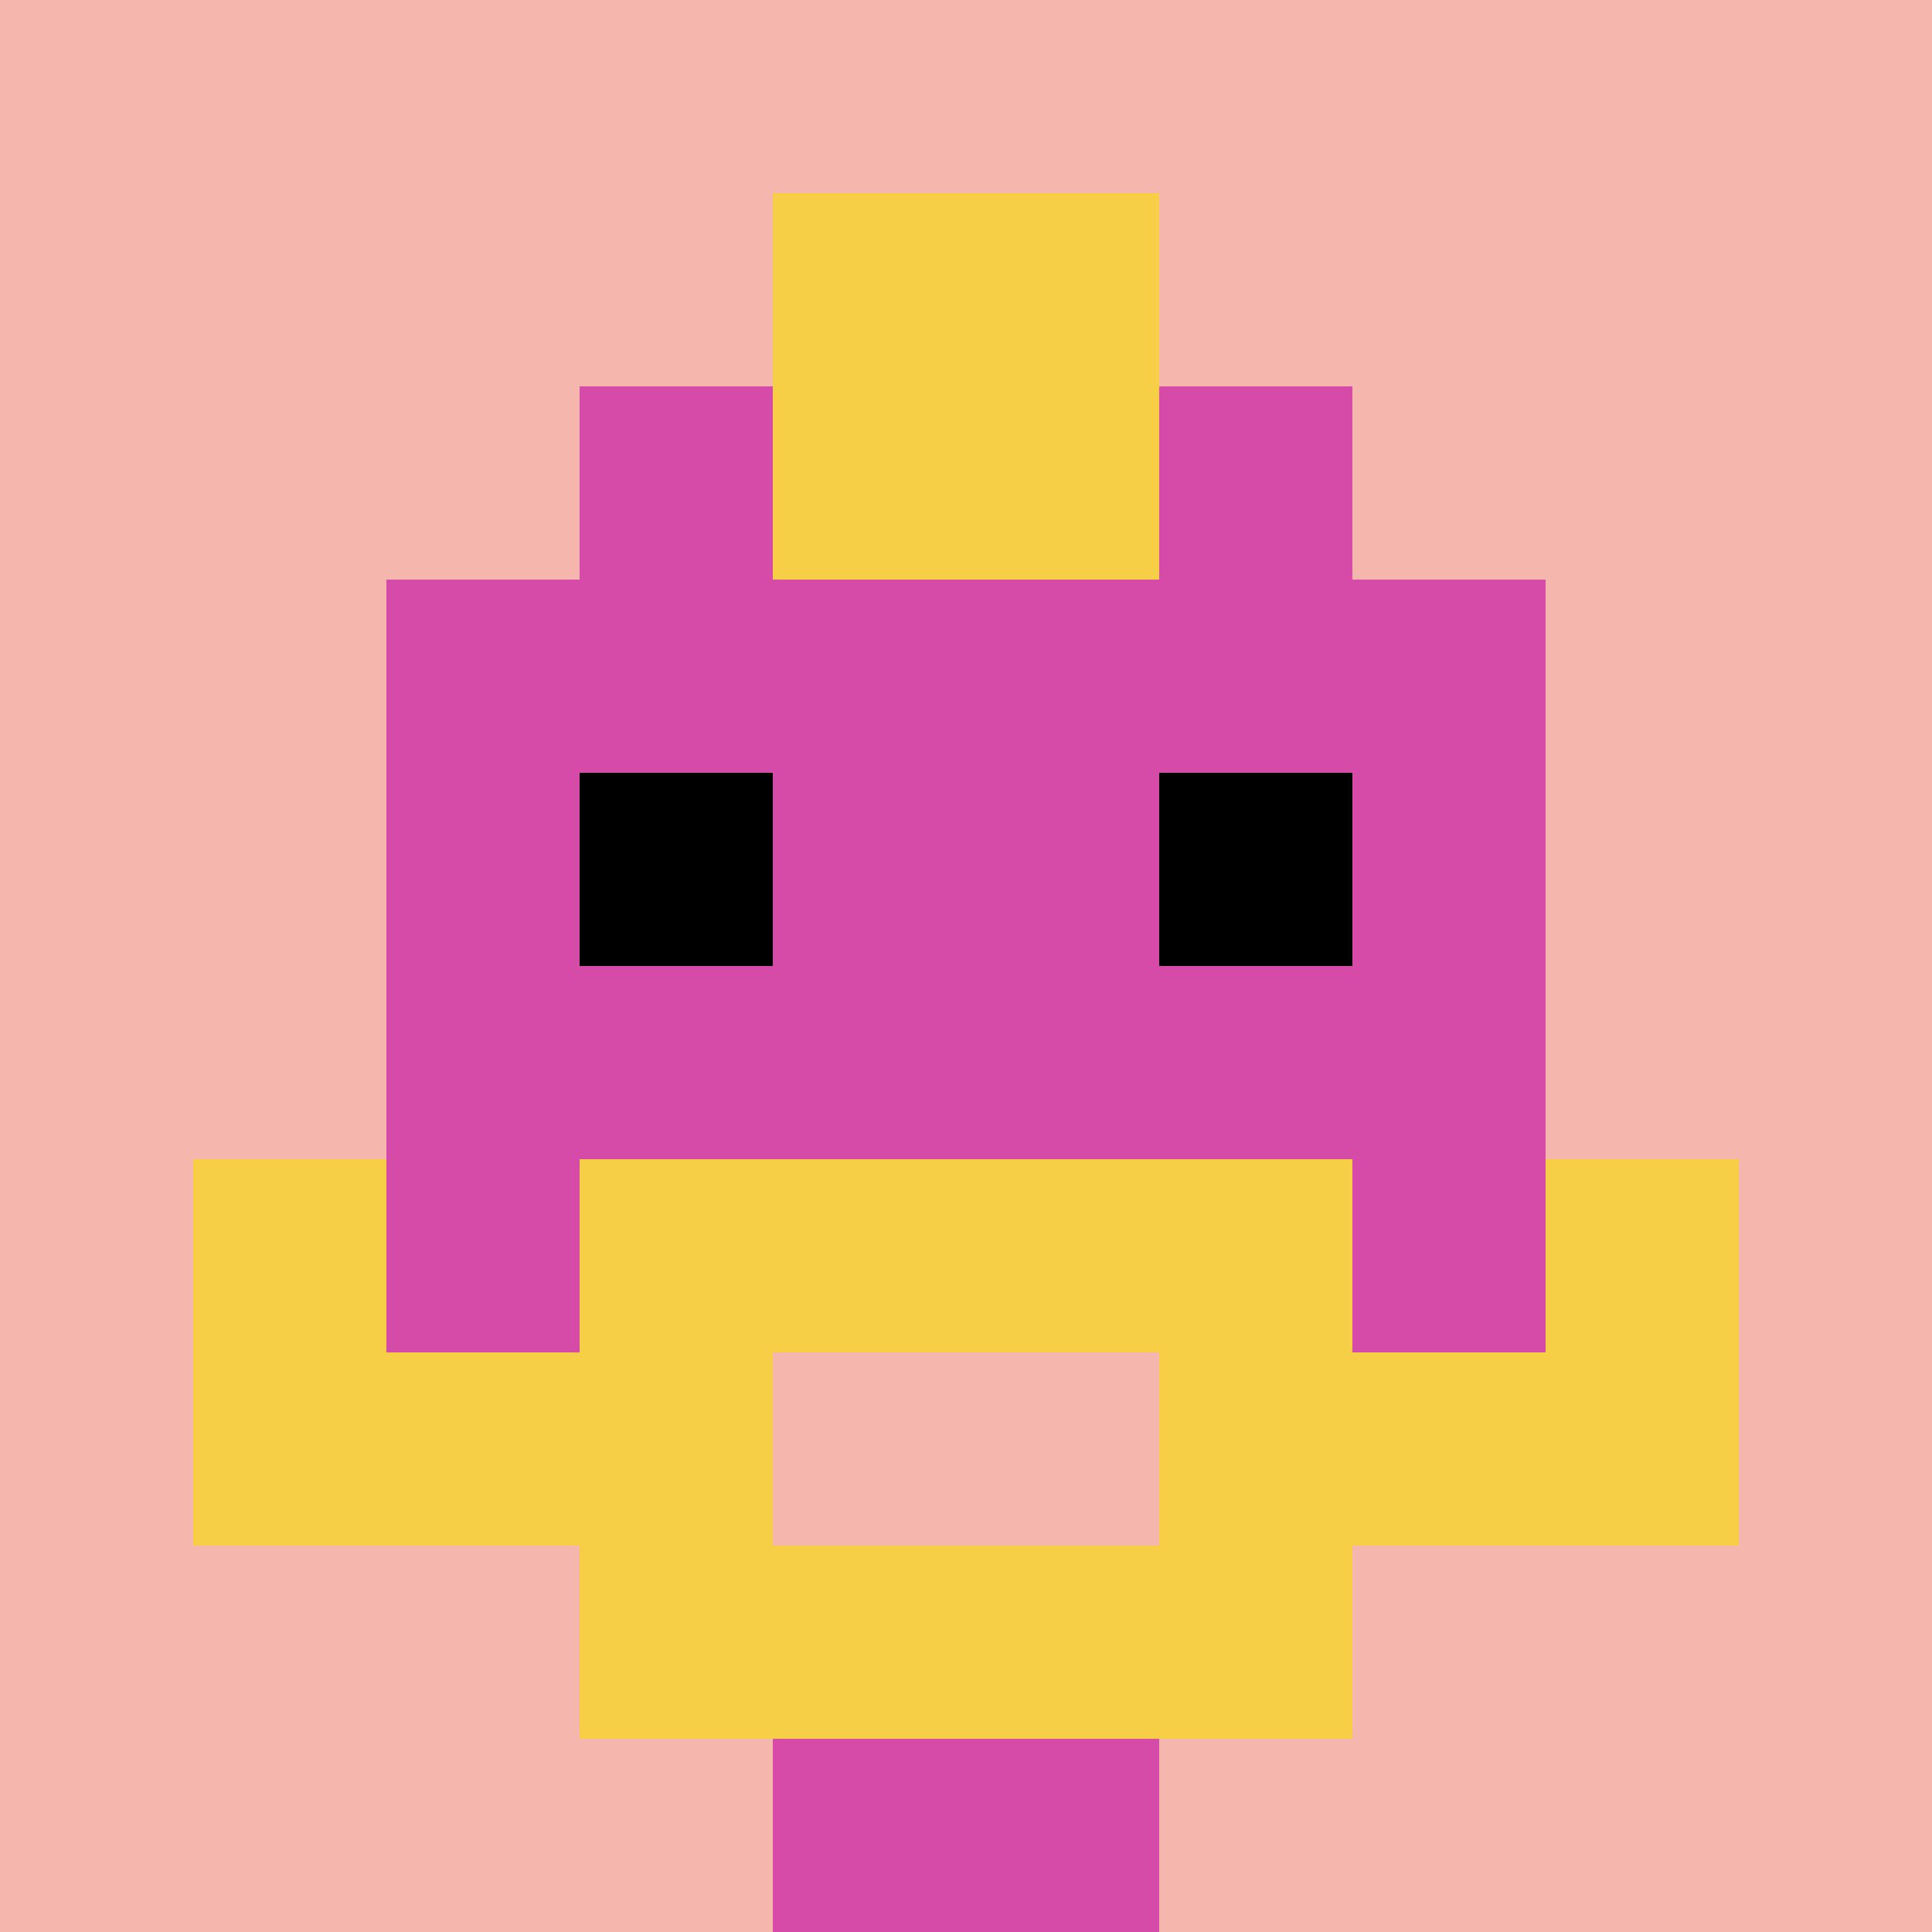 <svg xmlns="http://www.w3.org/2000/svg" version="1.1" width="278" height="278"><title>'goose-pfp-126005' by Dmitri Cherniak</title><desc>seed=126005
backgroundColor=#ffffff
padding=20
innerPadding=0
timeout=500
dimension=1
border=false
Save=function(){return n.handleSave()}
frame=25

Rendered at Wed Oct 04 2023 13:18:49 GMT+1100 (Australian Eastern Daylight Time)
Generated in &lt;1ms
</desc><defs></defs><rect width="100%" height="100%" fill="#ffffff"></rect><g><g id="0-0"><rect x="0" y="0" height="278" width="278" fill="#F4B6AD"></rect><g><rect id="0-0-3-2-4-7" x="83.4" y="55.6" width="111.2" height="194.6" fill="#D74BA8"></rect><rect id="0-0-2-3-6-5" x="55.6" y="83.4" width="166.8" height="139" fill="#D74BA8"></rect><rect id="0-0-4-8-2-2" x="111.2" y="222.4" width="55.6" height="55.6" fill="#D74BA8"></rect><rect id="0-0-1-7-8-1" x="27.8" y="194.6" width="222.4" height="27.8" fill="#F7CF46"></rect><rect id="0-0-3-6-4-3" x="83.4" y="166.8" width="111.2" height="83.4" fill="#F7CF46"></rect><rect id="0-0-4-7-2-1" x="111.2" y="194.6" width="55.6" height="27.8" fill="#F4B6AD"></rect><rect id="0-0-1-6-1-2" x="27.8" y="166.8" width="27.8" height="55.6" fill="#F7CF46"></rect><rect id="0-0-8-6-1-2" x="222.4" y="166.8" width="27.8" height="55.6" fill="#F7CF46"></rect><rect id="0-0-3-4-1-1" x="83.4" y="111.2" width="27.8" height="27.8" fill="#000000"></rect><rect id="0-0-6-4-1-1" x="166.8" y="111.2" width="27.8" height="27.8" fill="#000000"></rect><rect id="0-0-4-1-2-2" x="111.2" y="27.8" width="55.6" height="55.6" fill="#F7CF46"></rect></g><rect x="0" y="0" stroke="white" stroke-width="0" height="278" width="278" fill="none"></rect></g></g></svg>
